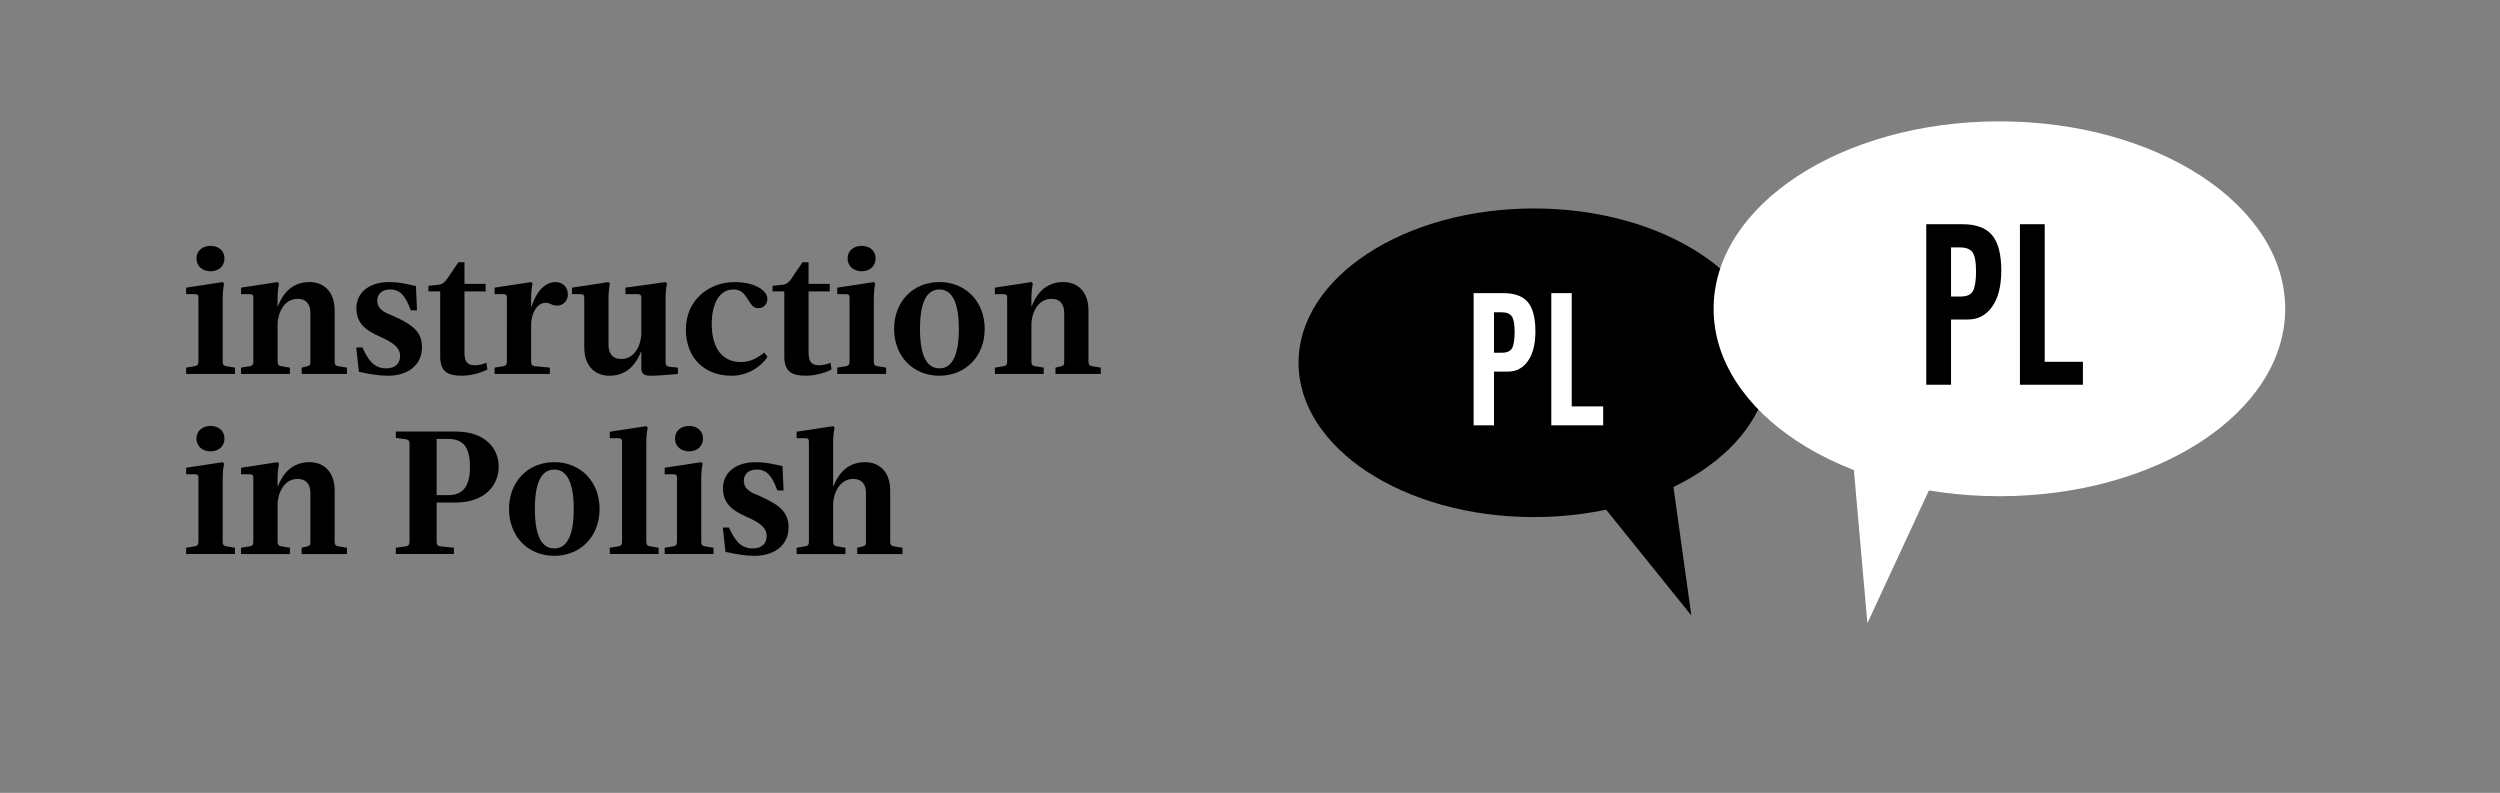 <?xml version="1.0" encoding="utf-8"?>
<!-- Generator: Adobe Illustrator 16.0.3, SVG Export Plug-In . SVG Version: 6.00 Build 0)  -->
<!DOCTYPE svg PUBLIC "-//W3C//DTD SVG 1.1//EN" "http://www.w3.org/Graphics/SVG/1.1/DTD/svg11.dtd">
<svg version="1.1" id="Warstwa_1" xmlns="http://www.w3.org/2000/svg" xmlns:xlink="http://www.w3.org/1999/xlink" x="0px" y="0px"
	 width="309px" height="98px" viewBox="0 0 309 98" enable-background="new 0 0 309 98" xml:space="preserve">
<rect x="0" y="0" width="309" height="98" fill="#808080" stroke="none"/>
<g>
	<path d="M189.584,63.911c16.063,0,29.084-8.538,29.084-19.073c0-10.533-13.021-19.072-29.084-19.072
		c-16.062,0-29.084,8.539-29.084,19.072C160.5,55.373,173.522,63.911,189.584,63.911"/>
</g>
<g>
	<path fill="#FFFFFF" d="M189.776,40.955c0,1.574-0.31,2.796-0.926,3.667c-0.617,0.872-1.435,1.308-2.453,1.308h-1.735v6.641h-2.522
		V36.234h3.702c1.373,0,2.372,0.371,2.997,1.111C189.464,38.086,189.776,39.289,189.776,40.955z M187.207,41.001
		c0-0.926-0.115-1.558-0.347-1.897s-0.663-0.509-1.296-0.509h-0.902v4.999h0.995c0.617,0,1.029-0.189,1.238-0.567
		C187.104,42.648,187.207,41.973,187.207,41.001z"/>
	<path fill="#FFFFFF" d="M198.152,52.571h-6.409V36.234h2.522v14h3.887V52.571z"/>
</g>
<polyline points="194.362,57.837 209.049,76.07 206.124,55.067 194.362,57.837 "/>
<g>
	<path fill="#FFFFFF" d="M247.126,61.331c19.509,0,35.324-10.372,35.324-23.165C282.45,25.371,266.635,15,247.126,15
		s-35.324,10.371-35.324,23.166C211.802,50.959,227.617,61.331,247.126,61.331"/>
</g>
<g>
	<path d="M247.358,33.448c0,1.911-0.375,3.396-1.124,4.455c-0.75,1.059-1.742,1.588-2.979,1.588h-2.107v8.066h-3.063V27.715h4.497
		c1.667,0,2.88,0.45,3.64,1.349C246.979,29.963,247.358,31.425,247.358,33.448z M244.239,33.504c0-1.124-0.141-1.892-0.422-2.304
		s-0.806-0.619-1.574-0.619h-1.096v6.071h1.208c0.75,0,1.251-0.229,1.504-0.688C244.112,35.505,244.239,34.685,244.239,33.504z"/>
	<path d="M257.448,47.557h-7.785V27.715h3.063v17.004h4.722V47.557z"/>
</g>
<polyline fill="#FFFFFF" points="228.776,53.953 230.808,77.028 243.061,50.589 228.776,53.953 "/>
<g>
	<g>
		<path fill="none" stroke="#000000" stroke-width="0" d="M27.523,44.704c0,0.334,0.132,0.512,0.441,0.556l1.08,0.178v0.779h-6.037
			v-0.779l1.08-0.178c0.309-0.044,0.441-0.222,0.441-0.556V36.8c0-0.334-0.132-0.445-0.441-0.445h-1.08v-0.801l4.517-0.69
			l0.177,0.178c-0.11,0.49-0.177,1.135-0.177,1.892V44.704z M26.025,30.389c0.97,0,1.719,0.579,1.719,1.558
			c0,0.98-0.749,1.581-1.719,1.581s-1.741-0.601-1.741-1.581C24.285,30.967,25.056,30.389,26.025,30.389z"/>
	</g>
	<g>
		<path fill="none" stroke="#000000" stroke-width="0" d="M34.487,35.042c-0.11,0.49-0.176,1.135-0.176,1.892v0.913h0.044
			c0.859-2.227,2.313-2.983,3.922-2.983c1.63,0,3.085,1.069,3.085,3.518v6.323c0,0.334,0.132,0.512,0.44,0.556l1.08,0.178v0.779
			h-5.597v-0.779l0.727-0.178c0.309-0.066,0.353-0.222,0.353-0.556v-6.056c0-0.979-0.462-1.714-1.586-1.714
			c-1.631,0-2.468,1.692-2.468,3.25v4.52c0,0.334,0.132,0.512,0.44,0.556l1.08,0.178v0.779h-6.037v-0.779l1.08-0.178
			c0.309-0.044,0.44-0.222,0.44-0.556V36.8c0-0.334-0.132-0.445-0.44-0.445h-1.08v-0.801l4.517-0.69L34.487,35.042z"/>
	</g>
	<g>
		<path fill="none" stroke="#000000" stroke-width="0" d="M44.361,45.95l-0.331-3.005h0.771c0.683,1.514,1.388,2.583,2.93,2.583
			c1.036,0,1.719-0.535,1.719-1.536c0-1.024-0.815-1.625-2.446-2.36c-1.961-0.868-2.953-1.759-2.953-3.562
			c0-1.737,1.366-3.206,4.054-3.206c0.97,0,1.763,0.134,3.305,0.49l0.132,3.005h-0.771c-0.595-1.625-1.212-2.582-2.534-2.582
			c-1.036,0-1.608,0.579-1.608,1.38c0,1.113,1.014,1.514,1.917,1.87c2.423,1.091,3.613,1.937,3.613,3.918
			c0,2.115-1.696,3.495-4.186,3.495C46.895,46.44,45.859,46.284,44.361,45.95z"/>
	</g>
	<g>
		<path fill="none" stroke="#000000" stroke-width="0" d="M54.168,35.197c0.44-0.044,0.771-0.29,1.035-0.668l1.433-2.115h0.749
			v2.671h2.622v0.935h-2.622v7.569c0,1.336,0.551,1.558,1.366,1.558c0.396,0,0.903-0.111,1.344-0.312l0.132,0.824
			c-0.815,0.445-2.049,0.779-3.217,0.779c-1.653,0-2.622-0.49-2.622-2.36v-8.059h-1.455v-0.69L54.168,35.197z"/>
	</g>
	<g>
		<path fill="none" stroke="#000000" stroke-width="0" d="M65.67,37.914c0.771-2.427,2.071-3.05,2.953-3.05
			c0.903,0,1.542,0.601,1.542,1.514c0,1.113-1.08,1.736-2.115,1.202c-1.322-0.646-2.424,0.801-2.424,2.604v4.52
			c0,0.334,0.132,0.534,0.441,0.556l1.873,0.178v0.779h-6.831v-0.779l1.08-0.178c0.309-0.044,0.441-0.222,0.441-0.556V36.8
			c0-0.334-0.132-0.445-0.441-0.445h-1.08v-0.801l4.517-0.69l0.177,0.178c-0.11,0.49-0.177,1.135-0.177,1.892v0.98H65.67z"/>
	</g>
	<g>
		<path fill="none" stroke="#000000" stroke-width="0" d="M72.194,36.8c0-0.334-0.132-0.445-0.44-0.445h-1.08v-0.801l4.517-0.69
			l0.176,0.178c-0.11,0.49-0.176,1.135-0.176,1.892v5.722c0,0.979,0.463,1.714,1.586,1.714c1.63,0,2.468-1.692,2.468-3.25V36.8
			c0-0.334-0.132-0.445-0.44-0.445h-1.521v-0.801l4.958-0.69l0.176,0.178c-0.11,0.49-0.176,1.135-0.176,1.892v7.836
			c0,0.334,0.132,0.512,0.441,0.557l1.08,0.111v0.779c-1.278,0.111-2.49,0.223-3.327,0.223c-0.639,0-1.19-0.134-1.19-0.868v-2.115
			h-0.044c-0.859,2.227-2.313,2.983-3.922,2.983c-1.631,0-3.085-1.069-3.085-3.518V36.8z"/>
	</g>
	<g>
		<path fill="none" stroke="#000000" stroke-width="0" d="M84.755,40.741c0-3.785,2.997-5.877,5.993-5.877
			c2.578,0,4.076,1.069,4.076,2.07c0,1.158-1.3,1.492-1.895,0.802c-0.683-0.779-0.904-1.959-2.292-1.959
			c-1.873,0-2.688,1.981-2.688,4.252c0,3.005,1.3,4.72,3.614,4.72c1.234,0,2.137-0.579,2.886-1.18l0.396,0.557
			c-0.705,1.024-2.247,2.315-4.473,2.315C87.047,46.44,84.755,44.236,84.755,40.741z"/>
	</g>
	<g>
		<path fill="none" stroke="#000000" stroke-width="0" d="M96.678,35.197c0.44-0.044,0.771-0.29,1.035-0.668l1.433-2.115h0.749
			v2.671h2.622v0.935h-2.622v7.569c0,1.336,0.551,1.558,1.366,1.558c0.396,0,0.903-0.111,1.344-0.312l0.132,0.824
			c-0.815,0.445-2.049,0.779-3.217,0.779c-1.653,0-2.622-0.49-2.622-2.36v-8.059h-1.455v-0.69L96.678,35.197z"/>
	</g>
	<g>
		<path fill="none" stroke="#000000" stroke-width="0" d="M107.938,44.704c0,0.334,0.132,0.512,0.44,0.556l1.08,0.178v0.779h-6.037
			v-0.779l1.08-0.178c0.309-0.044,0.44-0.222,0.44-0.556V36.8c0-0.334-0.132-0.445-0.44-0.445h-1.08v-0.801l4.517-0.69l0.176,0.178
			c-0.11,0.49-0.176,1.135-0.176,1.892V44.704z M106.44,30.389c0.969,0,1.719,0.579,1.719,1.558c0,0.98-0.75,1.581-1.719,1.581
			s-1.741-0.601-1.741-1.581C104.699,30.967,105.471,30.389,106.44,30.389z"/>
	</g>
	<g>
		<path fill="none" stroke="#000000" stroke-width="0" d="M110.451,40.652c0-3.384,2.336-5.789,5.597-5.789
			c3.239,0,5.597,2.404,5.597,5.789c0,3.384-2.358,5.788-5.597,5.788C112.787,46.44,110.451,44.036,110.451,40.652z M113.646,40.652
			c0,3.183,0.771,4.875,2.402,4.875s2.402-1.714,2.402-4.875c0-3.184-0.793-4.875-2.402-4.875
			C114.417,35.776,113.646,37.468,113.646,40.652z"/>
	</g>
	<g>
		<path fill="none" stroke="#000000" stroke-width="0" d="M127.596,35.042c-0.11,0.49-0.177,1.135-0.177,1.892v0.913h0.044
			c0.859-2.227,2.313-2.983,3.922-2.983c1.63,0,3.084,1.069,3.084,3.518v6.323c0,0.334,0.132,0.512,0.441,0.556l1.08,0.178v0.779
			h-5.597v-0.779l0.728-0.178c0.308-0.066,0.353-0.222,0.353-0.556v-6.056c0-0.979-0.463-1.714-1.587-1.714
			c-1.63,0-2.468,1.692-2.468,3.25v4.52c0,0.334,0.132,0.512,0.441,0.556l1.08,0.178v0.779h-6.037v-0.779l1.08-0.178
			c0.309-0.044,0.441-0.222,0.441-0.556V36.8c0-0.334-0.132-0.445-0.441-0.445h-1.08v-0.801l4.517-0.69L127.596,35.042z"/>
	</g>
</g>
<g>
	<path d="M27.523,44.704c0,0.334,0.132,0.512,0.441,0.556l1.08,0.178v0.779h-6.037v-0.779l1.08-0.178
		c0.309-0.044,0.441-0.222,0.441-0.556V36.8c0-0.334-0.132-0.445-0.441-0.445h-1.08v-0.801l4.517-0.69l0.177,0.178
		c-0.11,0.49-0.177,1.135-0.177,1.892V44.704z M26.025,30.389c0.97,0,1.719,0.579,1.719,1.558c0,0.98-0.749,1.581-1.719,1.581
		s-1.741-0.601-1.741-1.581C24.285,30.967,25.056,30.389,26.025,30.389z"/>
	<path d="M34.487,35.042c-0.11,0.49-0.176,1.135-0.176,1.892v0.913h0.044c0.859-2.227,2.313-2.983,3.922-2.983
		c1.63,0,3.085,1.069,3.085,3.518v6.323c0,0.334,0.132,0.512,0.44,0.556l1.08,0.178v0.779h-5.597v-0.779l0.727-0.178
		c0.309-0.066,0.353-0.222,0.353-0.556v-6.056c0-0.979-0.462-1.714-1.586-1.714c-1.631,0-2.468,1.692-2.468,3.25v4.52
		c0,0.334,0.132,0.512,0.44,0.556l1.08,0.178v0.779h-6.037v-0.779l1.08-0.178c0.309-0.044,0.44-0.222,0.44-0.556V36.8
		c0-0.334-0.132-0.445-0.44-0.445h-1.08v-0.801l4.517-0.69L34.487,35.042z"/>
	<path d="M44.361,45.95l-0.331-3.005h0.771c0.683,1.514,1.388,2.583,2.93,2.583c1.036,0,1.719-0.535,1.719-1.536
		c0-1.024-0.815-1.625-2.446-2.36c-1.961-0.868-2.953-1.759-2.953-3.562c0-1.737,1.366-3.206,4.054-3.206
		c0.97,0,1.763,0.134,3.305,0.49l0.132,3.005h-0.771c-0.595-1.625-1.212-2.582-2.534-2.582c-1.036,0-1.608,0.579-1.608,1.38
		c0,1.113,1.014,1.514,1.917,1.87c2.423,1.091,3.613,1.937,3.613,3.918c0,2.115-1.696,3.495-4.186,3.495
		C46.895,46.44,45.859,46.284,44.361,45.95z"/>
	<path d="M54.189,35.197c0.44-0.044,0.771-0.29,1.035-0.668l1.433-2.115h0.749v2.671h2.622v0.935h-2.622v7.569
		c0,1.336,0.551,1.558,1.366,1.558c0.396,0,0.903-0.111,1.344-0.312l0.132,0.824c-0.815,0.445-2.049,0.779-3.217,0.779
		c-1.653,0-2.622-0.49-2.622-2.36v-8.059h-1.455v-0.69L54.189,35.197z"/>
	<path d="M65.692,37.914c0.771-2.427,2.071-3.05,2.953-3.05c0.903,0,1.542,0.601,1.542,1.514c0,1.113-1.08,1.736-2.115,1.202
		c-1.322-0.646-2.424,0.801-2.424,2.604v4.52c0,0.334,0.132,0.534,0.441,0.556l1.873,0.178v0.779h-6.831v-0.779l1.08-0.178
		c0.309-0.044,0.441-0.222,0.441-0.556V36.8c0-0.334-0.132-0.445-0.441-0.445h-1.08v-0.801l4.517-0.69l0.177,0.178
		c-0.11,0.49-0.177,1.135-0.177,1.892v0.98H65.692z"/>
	<path d="M72.215,36.8c0-0.334-0.132-0.445-0.44-0.445h-1.08v-0.801l4.517-0.69l0.176,0.178c-0.11,0.49-0.176,1.135-0.176,1.892
		v5.722c0,0.979,0.463,1.714,1.586,1.714c1.63,0,2.468-1.692,2.468-3.25V36.8c0-0.334-0.132-0.445-0.44-0.445h-1.521v-0.801
		l4.958-0.69l0.176,0.178c-0.11,0.49-0.176,1.135-0.176,1.892v7.836c0,0.334,0.132,0.512,0.441,0.557l1.08,0.111v0.779
		c-1.278,0.111-2.49,0.223-3.327,0.223c-0.639,0-1.19-0.134-1.19-0.868v-2.115h-0.044c-0.859,2.227-2.313,2.983-3.922,2.983
		c-1.631,0-3.085-1.069-3.085-3.518V36.8z"/>
	<path d="M84.776,40.741c0-3.785,2.997-5.877,5.993-5.877c2.578,0,4.076,1.069,4.076,2.07c0,1.158-1.3,1.492-1.895,0.802
		c-0.683-0.779-0.903-1.959-2.292-1.959c-1.873,0-2.688,1.981-2.688,4.252c0,3.005,1.3,4.72,3.614,4.72
		c1.234,0,2.137-0.579,2.886-1.18l0.397,0.557c-0.705,1.024-2.248,2.315-4.473,2.315C87.068,46.44,84.776,44.236,84.776,40.741z"/>
	<path d="M96.721,35.197c0.44-0.044,0.771-0.29,1.035-0.668l1.433-2.115h0.749v2.671h2.622v0.935h-2.622v7.569
		c0,1.336,0.551,1.558,1.366,1.558c0.396,0,0.903-0.111,1.344-0.312l0.132,0.824c-0.815,0.445-2.049,0.779-3.217,0.779
		c-1.653,0-2.622-0.49-2.622-2.36v-8.059h-1.455v-0.69L96.721,35.197z"/>
	<path d="M108.003,44.704c0,0.334,0.132,0.512,0.44,0.556l1.08,0.178v0.779h-6.037v-0.779l1.08-0.178
		c0.309-0.044,0.44-0.222,0.44-0.556V36.8c0-0.334-0.132-0.445-0.44-0.445h-1.08v-0.801l4.517-0.69l0.176,0.178
		c-0.11,0.49-0.176,1.135-0.176,1.892V44.704z M106.504,30.389c0.969,0,1.719,0.579,1.719,1.558c0,0.98-0.75,1.581-1.719,1.581
		s-1.741-0.601-1.741-1.581C104.764,30.967,105.535,30.389,106.504,30.389z"/>
	<path d="M110.515,40.652c0-3.384,2.335-5.789,5.597-5.789c3.239,0,5.597,2.404,5.597,5.789c0,3.384-2.358,5.788-5.597,5.788
		C112.851,46.44,110.515,44.036,110.515,40.652z M113.71,40.652c0,3.183,0.771,4.875,2.402,4.875s2.402-1.714,2.402-4.875
		c0-3.184-0.793-4.875-2.402-4.875C114.481,35.776,113.71,37.468,113.71,40.652z"/>
	<path d="M127.659,35.042c-0.11,0.49-0.176,1.135-0.176,1.892v0.913h0.044c0.859-2.227,2.313-2.983,3.922-2.983
		c1.63,0,3.085,1.069,3.085,3.518v6.323c0,0.334,0.132,0.512,0.44,0.556l1.08,0.178v0.779h-5.597v-0.779l0.727-0.178
		c0.309-0.066,0.353-0.222,0.353-0.556v-6.056c0-0.979-0.462-1.714-1.586-1.714c-1.631,0-2.468,1.692-2.468,3.25v4.52
		c0,0.334,0.132,0.512,0.44,0.556l1.08,0.178v0.779h-6.037v-0.779l1.08-0.178c0.309-0.044,0.44-0.222,0.44-0.556V36.8
		c0-0.334-0.132-0.445-0.44-0.445h-1.08v-0.801l4.517-0.69L127.659,35.042z"/>
</g>
<g>
	<g>
		<path fill="none" stroke="#000000" stroke-width="0" d="M27.523,66.964c0,0.334,0.132,0.512,0.441,0.557l1.08,0.178v0.779h-6.037
			v-0.779l1.08-0.178c0.309-0.045,0.441-0.223,0.441-0.557v-7.903c0-0.334-0.132-0.445-0.441-0.445h-1.08v-0.802l4.517-0.689
			l0.177,0.178c-0.11,0.489-0.177,1.136-0.177,1.893V66.964z M26.025,52.648c0.97,0,1.719,0.579,1.719,1.559
			s-0.749,1.581-1.719,1.581s-1.741-0.602-1.741-1.581S25.056,52.648,26.025,52.648z"/>
	</g>
	<g>
		<path fill="none" stroke="#000000" stroke-width="0" d="M34.487,57.302c-0.11,0.489-0.176,1.136-0.176,1.893v0.912h0.044
			c0.859-2.226,2.313-2.982,3.922-2.982c1.63,0,3.085,1.068,3.085,3.517v6.323c0,0.334,0.132,0.512,0.44,0.557l1.08,0.178v0.779
			h-5.597v-0.779l0.727-0.178c0.309-0.067,0.353-0.223,0.353-0.557v-6.056c0-0.979-0.462-1.714-1.586-1.714
			c-1.631,0-2.468,1.691-2.468,3.25v4.52c0,0.334,0.132,0.512,0.44,0.557l1.08,0.178v0.779h-6.037v-0.779l1.08-0.178
			c0.309-0.045,0.44-0.223,0.44-0.557v-7.903c0-0.334-0.132-0.445-0.44-0.445h-1.08v-0.802l4.517-0.689L34.487,57.302z"/>
	</g>
	<g>
		<path fill="none" stroke="#000000" stroke-width="0" d="M53.969,62.11v4.854c0,0.334,0.132,0.534,0.44,0.557l1.697,0.178v0.779
			h-7.183v-0.779l1.256-0.178c0.309-0.045,0.441-0.223,0.441-0.557V54.853c0-0.334-0.132-0.512-0.441-0.557l-1.256-0.178v-0.779
			h7.425c3.503,0,5.288,1.981,5.288,4.342c0,2.359-1.785,4.43-5.288,4.43H53.969z M53.969,61.197h1.454
			c2.093,0,2.666-1.491,2.666-3.517c0-2.026-0.573-3.429-2.666-3.429h-1.454V61.197z"/>
	</g>
	<g>
		<path fill="none" stroke="#000000" stroke-width="0" d="M62.917,62.912c0-3.384,2.335-5.788,5.597-5.788
			c3.239,0,5.597,2.404,5.597,5.788S71.752,68.7,68.513,68.7C65.252,68.7,62.917,66.296,62.917,62.912z M66.111,62.912
			c0,3.184,0.771,4.875,2.402,4.875s2.402-1.714,2.402-4.875c0-3.184-0.793-4.876-2.402-4.876
			C66.883,58.036,66.111,59.729,66.111,62.912z"/>
	</g>
	<g>
		<path fill="none" stroke="#000000" stroke-width="0" d="M79.885,66.964c0,0.334,0.132,0.512,0.44,0.557l1.08,0.178v0.779h-6.037
			v-0.779l1.08-0.178c0.309-0.045,0.44-0.223,0.44-0.557V54.608c0-0.334-0.132-0.445-0.44-0.445h-1.08v-0.802l4.517-0.69
			l0.176,0.179c-0.11,0.489-0.176,1.135-0.176,1.892V66.964z"/>
	</g>
	<g>
		<path fill="none" stroke="#000000" stroke-width="0" d="M86.672,66.964c0,0.334,0.132,0.512,0.441,0.557l1.08,0.178v0.779h-6.037
			v-0.779l1.08-0.178c0.309-0.045,0.441-0.223,0.441-0.557v-7.903c0-0.334-0.132-0.445-0.441-0.445h-1.08v-0.802l4.517-0.689
			l0.177,0.178c-0.11,0.489-0.177,1.136-0.177,1.893V66.964z M85.174,52.648c0.97,0,1.719,0.579,1.719,1.559
			s-0.749,1.581-1.719,1.581s-1.741-0.602-1.741-1.581S84.204,52.648,85.174,52.648z"/>
	</g>
	<g>
		<path fill="none" stroke="#000000" stroke-width="0" d="M89.67,68.21l-0.331-3.005h0.771c0.683,1.514,1.388,2.582,2.931,2.582
			c1.036,0,1.719-0.534,1.719-1.536c0-1.023-0.815-1.625-2.446-2.359c-1.961-0.868-2.953-1.759-2.953-3.563
			c0-1.736,1.366-3.205,4.054-3.205c0.97,0,1.763,0.133,3.305,0.489l0.132,3.006h-0.771c-0.595-1.625-1.211-2.583-2.534-2.583
			c-1.036,0-1.608,0.579-1.608,1.381c0,1.113,1.014,1.514,1.917,1.87c2.424,1.091,3.613,1.937,3.613,3.918
			c0,2.115-1.696,3.495-4.187,3.495C92.204,68.7,91.168,68.544,89.67,68.21z"/>
	</g>
	<g>
		<path fill="none" stroke="#000000" stroke-width="0" d="M103.134,52.85c-0.11,0.489-0.176,1.135-0.176,1.892v5.365h0.044
			c0.859-2.226,2.313-2.982,3.922-2.982c1.63,0,3.085,1.068,3.085,3.517v6.323c0,0.334,0.132,0.512,0.44,0.557l1.08,0.178v0.779
			h-5.597v-0.779l0.727-0.178c0.309-0.067,0.353-0.223,0.353-0.557v-6.056c0-0.979-0.462-1.714-1.586-1.714
			c-1.631,0-2.468,1.691-2.468,3.25v4.52c0,0.334,0.132,0.512,0.44,0.557l1.08,0.178v0.779h-6.037v-0.779l1.08-0.178
			c0.309-0.045,0.44-0.223,0.44-0.557V54.608c0-0.334-0.132-0.445-0.44-0.445h-1.08v-0.802l4.517-0.69L103.134,52.85z"/>
	</g>
</g>
<g>
	<path d="M27.523,66.964c0,0.334,0.132,0.512,0.441,0.557l1.08,0.178v0.779h-6.037v-0.779l1.08-0.178
		c0.309-0.045,0.441-0.223,0.441-0.557v-7.903c0-0.334-0.132-0.445-0.441-0.445h-1.08v-0.802l4.517-0.689l0.177,0.178
		c-0.11,0.489-0.177,1.136-0.177,1.893V66.964z M26.025,52.648c0.97,0,1.719,0.579,1.719,1.559s-0.749,1.581-1.719,1.581
		s-1.741-0.602-1.741-1.581S25.056,52.648,26.025,52.648z"/>
	<path d="M34.487,57.302c-0.11,0.489-0.176,1.136-0.176,1.893v0.912h0.044c0.859-2.226,2.313-2.982,3.922-2.982
		c1.63,0,3.085,1.068,3.085,3.517v6.323c0,0.334,0.132,0.512,0.44,0.557l1.08,0.178v0.779h-5.597v-0.779l0.727-0.178
		c0.309-0.067,0.353-0.223,0.353-0.557v-6.056c0-0.979-0.462-1.714-1.586-1.714c-1.631,0-2.468,1.691-2.468,3.25v4.52
		c0,0.334,0.132,0.512,0.44,0.557l1.08,0.178v0.779h-6.037v-0.779l1.08-0.178c0.309-0.045,0.44-0.223,0.44-0.557v-7.903
		c0-0.334-0.132-0.445-0.44-0.445h-1.08v-0.802l4.517-0.689L34.487,57.302z"/>
	<path d="M53.968,62.11v4.854c0,0.334,0.132,0.534,0.44,0.557l1.697,0.178v0.779h-7.183v-0.779l1.256-0.178
		c0.309-0.045,0.441-0.223,0.441-0.557V54.853c0-0.334-0.132-0.512-0.441-0.557l-1.256-0.178v-0.779h7.425
		c3.503,0,5.288,1.981,5.288,4.342c0,2.359-1.785,4.43-5.288,4.43H53.968z M53.968,61.197h1.454c2.093,0,2.666-1.491,2.666-3.517
		c0-2.026-0.573-3.429-2.666-3.429h-1.454V61.197z"/>
	<path d="M62.916,62.912c0-3.384,2.335-5.788,5.597-5.788c3.239,0,5.597,2.404,5.597,5.788S71.751,68.7,68.512,68.7
		C65.251,68.7,62.916,66.296,62.916,62.912z M66.11,62.912c0,3.184,0.771,4.875,2.402,4.875s2.402-1.714,2.402-4.875
		c0-3.184-0.793-4.876-2.402-4.876C66.882,58.036,66.11,59.729,66.11,62.912z"/>
	<path d="M79.884,66.964c0,0.334,0.132,0.512,0.44,0.557l1.08,0.178v0.779h-6.037v-0.779l1.08-0.178
		c0.309-0.045,0.44-0.223,0.44-0.557V54.608c0-0.334-0.132-0.445-0.44-0.445h-1.08v-0.802l4.517-0.69l0.176,0.179
		c-0.11,0.489-0.176,1.135-0.176,1.892V66.964z"/>
	<path d="M86.671,66.964c0,0.334,0.132,0.512,0.441,0.557l1.08,0.178v0.779h-6.037v-0.779l1.08-0.178
		c0.309-0.045,0.441-0.223,0.441-0.557v-7.903c0-0.334-0.132-0.445-0.441-0.445h-1.08v-0.802l4.517-0.689l0.177,0.178
		c-0.11,0.489-0.177,1.136-0.177,1.893V66.964z M85.173,52.648c0.97,0,1.719,0.579,1.719,1.559s-0.749,1.581-1.719,1.581
		s-1.741-0.602-1.741-1.581S84.203,52.648,85.173,52.648z"/>
	<path d="M89.669,68.21l-0.331-3.005h0.771c0.683,1.514,1.388,2.582,2.931,2.582c1.036,0,1.719-0.534,1.719-1.536
		c0-1.023-0.815-1.625-2.446-2.359c-1.961-0.868-2.953-1.759-2.953-3.563c0-1.736,1.366-3.205,4.054-3.205
		c0.97,0,1.763,0.133,3.305,0.489l0.132,3.006h-0.771c-0.595-1.625-1.211-2.583-2.534-2.583c-1.036,0-1.608,0.579-1.608,1.381
		c0,1.113,1.014,1.514,1.917,1.87c2.424,1.091,3.613,1.937,3.613,3.918c0,2.115-1.696,3.495-4.187,3.495
		C92.203,68.7,91.167,68.544,89.669,68.21z"/>
	<path d="M103.155,52.85c-0.11,0.489-0.177,1.135-0.177,1.892v5.365h0.044c0.859-2.226,2.313-2.982,3.922-2.982
		c1.63,0,3.084,1.068,3.084,3.517v6.323c0,0.334,0.132,0.512,0.441,0.557l1.08,0.178v0.779h-5.597v-0.779l0.728-0.178
		c0.308-0.067,0.353-0.223,0.353-0.557v-6.056c0-0.979-0.463-1.714-1.587-1.714c-1.63,0-2.468,1.691-2.468,3.25v4.52
		c0,0.334,0.132,0.512,0.441,0.557l1.08,0.178v0.779h-6.037v-0.779l1.08-0.178c0.309-0.045,0.441-0.223,0.441-0.557V54.608
		c0-0.334-0.132-0.445-0.441-0.445h-1.08v-0.802l4.517-0.69L103.155,52.85z"/>
</g>
</svg>
